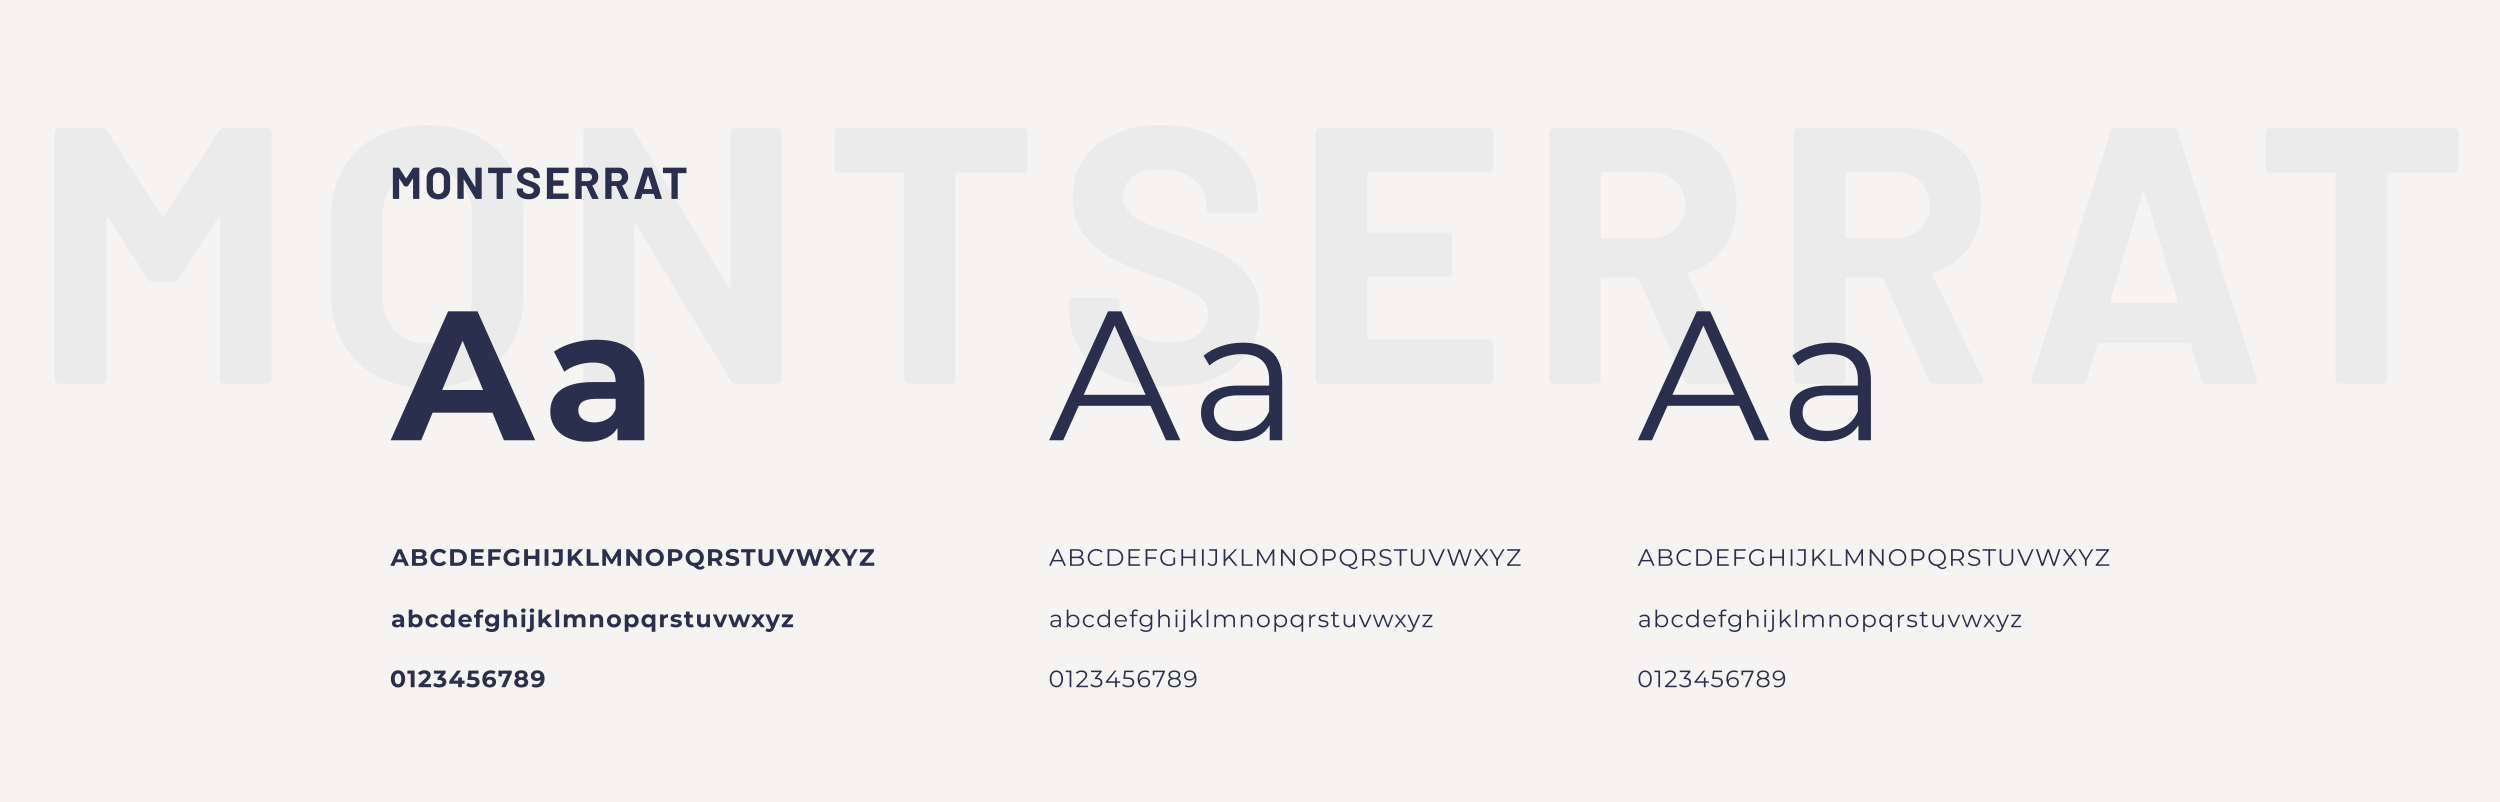 <svg id="font-qualisud" xmlns="http://www.w3.org/2000/svg" width="1792" height="575" viewBox="0 0 1792 575">
  <rect x="0" y="0" width="1792" height="575" fill="#808080" stroke="none"/>
  <rect id="Rectangle_10595" data-name="Rectangle 10595" width="575" height="1792" transform="translate(1792) rotate(90)" fill="#f5f4f2"/>
  <g id="Groupe_19138" data-name="Groupe 19138" transform="translate(228.232 12.093)">
    <path id="Tracé_34922" data-name="Tracé 34922" d="M-1612.872-181.3a4.106,4.106,0,0,1,3.668-2.1h30.654a3.032,3.032,0,0,1,2.227.917,3.032,3.032,0,0,1,.917,2.227V-3.144a3.032,3.032,0,0,1-.917,2.227A3.032,3.032,0,0,1-1578.55,0H-1609.2a3.032,3.032,0,0,1-2.227-.917,3.032,3.032,0,0,1-.917-2.227V-118.686q0-1.048-.524-1.048t-1.048.786l-27.772,43.492a4.106,4.106,0,0,1-3.668,2.1h-15.458a4.106,4.106,0,0,1-3.668-2.1l-27.772-43.492q-.524-.786-1.048-.655t-.524,1.179V-3.144a3.032,3.032,0,0,1-.917,2.227,3.032,3.032,0,0,1-2.227.917h-30.654a3.032,3.032,0,0,1-2.227-.917,3.032,3.032,0,0,1-.917-2.227V-180.256a3.032,3.032,0,0,1,.917-2.227,3.032,3.032,0,0,1,2.227-.917h30.654a4.105,4.105,0,0,1,3.668,2.1l39.3,61.046q.786,1.572,1.572,0ZM-1463.794,2.882q-20.436,0-36.025-8.384a60.251,60.251,0,0,1-24.235-23.449q-8.646-15.065-8.646-34.715v-56.068q0-19.388,8.646-34.322a59.628,59.628,0,0,1,24.235-23.187q15.589-8.253,36.025-8.253,20.7,0,36.287,8.253a59.629,59.629,0,0,1,24.235,23.187q8.646,14.934,8.646,34.322v56.068q0,19.65-8.646,34.846a59.143,59.143,0,0,1-24.235,23.449Q-1443.1,2.882-1463.794,2.882Zm0-31.7q14.41,0,23.318-9.17t8.908-24.366V-120q0-15.2-8.777-24.5t-23.449-9.3q-14.41,0-23.187,9.3t-8.777,24.5v57.64q0,15.2,8.777,24.366T-1463.794-28.82Zm217.2-151.436a3.032,3.032,0,0,1,.917-2.227,3.032,3.032,0,0,1,2.227-.917h30.654a3.032,3.032,0,0,1,2.227.917,3.032,3.032,0,0,1,.917,2.227V-3.144a3.032,3.032,0,0,1-.917,2.227A3.032,3.032,0,0,1-1212.8,0H-1242.4a3.753,3.753,0,0,1-3.668-2.1l-67.858-112.136q-.524-.786-1.048-.655t-.524,1.179l.524,110.564a3.032,3.032,0,0,1-.917,2.227,3.032,3.032,0,0,1-2.227.917h-30.654A3.032,3.032,0,0,1-1351-.917a3.032,3.032,0,0,1-.917-2.227V-180.256a3.032,3.032,0,0,1,.917-2.227,3.032,3.032,0,0,1,2.227-.917h29.606a3.753,3.753,0,0,1,3.668,2.1l67.6,111.612q.524.786,1.048.655t.524-1.179Zm209.862-3.144a3.032,3.032,0,0,1,2.227.917,3.032,3.032,0,0,1,.917,2.227v25.676a3.032,3.032,0,0,1-.917,2.227,3.032,3.032,0,0,1-2.227.917h-46.9a1.158,1.158,0,0,0-1.31,1.31V-3.144a3.032,3.032,0,0,1-.917,2.227,3.032,3.032,0,0,1-2.227.917h-30.654a3.032,3.032,0,0,1-2.227-.917,3.032,3.032,0,0,1-.917-2.227V-150.126a1.158,1.158,0,0,0-1.31-1.31h-45.588a3.032,3.032,0,0,1-2.227-.917,3.032,3.032,0,0,1-.917-2.227v-25.676a3.032,3.032,0,0,1,.917-2.227,3.032,3.032,0,0,1,2.227-.917ZM-934.292,2.1q-20.96,0-36.68-6.681t-24.235-19.126q-8.515-12.445-8.515-28.951v-5.764a3.032,3.032,0,0,1,.917-2.227,3.032,3.032,0,0,1,2.227-.917h29.868a3.032,3.032,0,0,1,2.227.917,3.032,3.032,0,0,1,.917,2.227v3.93q0,10.48,9.694,17.685t26.2,7.2q13.886,0,20.7-5.9a18.489,18.489,0,0,0,6.812-14.541,14.66,14.66,0,0,0-4.192-10.611,37.023,37.023,0,0,0-11.4-7.6q-7.205-3.275-22.925-9.039A224.5,224.5,0,0,1-972.413-89.6a59.721,59.721,0,0,1-20.436-17.161q-8.253-10.873-8.253-26.855,0-15.72,8.122-27.51a51.718,51.718,0,0,1,22.532-18.078q14.41-6.288,33.274-6.288,19.912,0,35.5,7.074t24.366,19.781q8.777,12.707,8.777,29.475v3.93a3.032,3.032,0,0,1-.917,2.227,3.032,3.032,0,0,1-2.227.917H-901.8a3.032,3.032,0,0,1-2.227-.917,3.032,3.032,0,0,1-.917-2.227v-2.1q0-11-9.039-18.733t-24.759-7.729q-12.314,0-19.257,5.24t-6.943,14.41a15.726,15.726,0,0,0,4.061,11q4.061,4.454,12.052,7.991t24.759,9.563a308.378,308.378,0,0,1,29.213,12.052,58.206,58.206,0,0,1,19.126,15.589Q-867.22-67.6-867.22-51.09q0,24.628-18.078,38.907T-934.292,2.1ZM-699.54-154.842a3.032,3.032,0,0,1-.917,2.227,3.032,3.032,0,0,1-2.227.917H-788.62a1.158,1.158,0,0,0-1.31,1.31v40.61a1.158,1.158,0,0,0,1.31,1.31h56.33a3.032,3.032,0,0,1,2.227.917,3.032,3.032,0,0,1,.917,2.227V-79.91a3.032,3.032,0,0,1-.917,2.227,3.032,3.032,0,0,1-2.227.917h-56.33a1.158,1.158,0,0,0-1.31,1.31v42.444a1.158,1.158,0,0,0,1.31,1.31h85.936a3.032,3.032,0,0,1,2.227.917,3.032,3.032,0,0,1,.917,2.227V-3.144a3.032,3.032,0,0,1-.917,2.227A3.032,3.032,0,0,1-702.684,0H-823.728a3.032,3.032,0,0,1-2.227-.917,3.032,3.032,0,0,1-.917-2.227V-180.256a3.032,3.032,0,0,1,.917-2.227,3.032,3.032,0,0,1,2.227-.917h121.044a3.032,3.032,0,0,1,2.227.917,3.032,3.032,0,0,1,.917,2.227ZM-558.846,0a3.709,3.709,0,0,1-3.668-2.358l-32.75-72.574a1.679,1.679,0,0,0-1.572-1.048H-621.2a1.158,1.158,0,0,0-1.31,1.31V-3.144a3.032,3.032,0,0,1-.917,2.227A3.032,3.032,0,0,1-625.656,0H-656.31a3.032,3.032,0,0,1-2.227-.917,3.032,3.032,0,0,1-.917-2.227V-180.256a3.032,3.032,0,0,1,.917-2.227,3.032,3.032,0,0,1,2.227-.917h74.932q16.768,0,29.475,6.812a47.761,47.761,0,0,1,19.65,19.388q6.943,12.576,6.943,29.082,0,17.816-8.908,30.523t-24.89,17.947a1.247,1.247,0,0,0-.786,1.834l35.632,74.146a4.022,4.022,0,0,1,.524,1.572q0,2.1-2.882,2.1ZM-621.2-151.7a1.158,1.158,0,0,0-1.31,1.31v44.8a1.158,1.158,0,0,0,1.31,1.31h34.322q11,0,17.947-6.55t6.943-17.03q0-10.48-6.943-17.161T-586.88-151.7ZM-383.568,0a3.709,3.709,0,0,1-3.668-2.358l-32.75-72.574a1.679,1.679,0,0,0-1.572-1.048h-24.366a1.158,1.158,0,0,0-1.31,1.31V-3.144a3.032,3.032,0,0,1-.917,2.227A3.032,3.032,0,0,1-450.378,0h-30.654a3.032,3.032,0,0,1-2.227-.917,3.032,3.032,0,0,1-.917-2.227V-180.256a3.032,3.032,0,0,1,.917-2.227,3.032,3.032,0,0,1,2.227-.917H-406.1q16.768,0,29.475,6.812a47.761,47.761,0,0,1,19.65,19.388q6.943,12.576,6.943,29.082,0,17.816-8.908,30.523t-24.89,17.947a1.247,1.247,0,0,0-.786,1.834l35.632,74.146A4.022,4.022,0,0,1-348.46-2.1q0,2.1-2.882,2.1Zm-62.356-151.7a1.158,1.158,0,0,0-1.31,1.31v44.8a1.158,1.158,0,0,0,1.31,1.31H-411.6q11,0,17.947-6.55t6.943-17.03q0-10.48-6.943-17.161T-411.6-151.7ZM-188.378,0a3.289,3.289,0,0,1-3.406-2.62l-7.86-25.676q-.524-1.048-1.31-1.048h-64.452q-.786,0-1.31,1.048l-7.6,25.676A3.289,3.289,0,0,1-277.72,0h-33.274a2.935,2.935,0,0,1-2.358-.917,2.87,2.87,0,0,1-.262-2.751l56.592-177.112a3.289,3.289,0,0,1,3.406-2.62h41.134a3.289,3.289,0,0,1,3.406,2.62L-152.484-3.668a2.916,2.916,0,0,1,.262,1.31Q-152.222,0-155.1,0Zm-68.906-59.474q-.262,1.572,1.048,1.572h46.112q1.572,0,1.048-1.572l-23.58-77.814q-.262-1.048-.786-.917t-.786.917ZM-10.742-183.4a3.032,3.032,0,0,1,2.227.917,3.032,3.032,0,0,1,.917,2.227v25.676a3.032,3.032,0,0,1-.917,2.227,3.032,3.032,0,0,1-2.227.917h-46.9a1.158,1.158,0,0,0-1.31,1.31V-3.144a3.032,3.032,0,0,1-.917,2.227A3.032,3.032,0,0,1-62.094,0H-92.748a3.032,3.032,0,0,1-2.227-.917,3.032,3.032,0,0,1-.917-2.227V-150.126a1.158,1.158,0,0,0-1.31-1.31H-142.79a3.032,3.032,0,0,1-2.227-.917,3.032,3.032,0,0,1-.917-2.227v-25.676a3.032,3.032,0,0,1,.917-2.227,3.032,3.032,0,0,1,2.227-.917Z" transform="translate(1541.768 262.986)" fill="#292f4c" opacity="0.04"/>
    <path id="Tracé_34923" data-name="Tracé 34923" d="M-196.992-22.144a.5.5,0,0,1,.448-.256h3.744a.37.37,0,0,1,.272.112.37.37,0,0,1,.112.272V-.384a.37.37,0,0,1-.112.272A.37.37,0,0,1-192.8,0h-3.744a.37.37,0,0,1-.272-.112.37.37,0,0,1-.112-.272V-14.5q0-.128-.064-.128t-.128.1l-3.392,5.312a.5.5,0,0,1-.448.256h-1.888a.5.5,0,0,1-.448-.256l-3.392-5.312q-.064-.1-.128-.08t-.064.144V-.384a.37.37,0,0,1-.112.272.37.37,0,0,1-.272.112h-3.744a.37.37,0,0,1-.272-.112.37.37,0,0,1-.112-.272V-22.016a.37.37,0,0,1,.112-.272.37.37,0,0,1,.272-.112h3.744a.5.5,0,0,1,.448.256l4.8,7.456q.1.192.192,0Zm18.208,22.5a9.147,9.147,0,0,1-4.4-1.024,7.359,7.359,0,0,1-2.96-2.864,8.366,8.366,0,0,1-1.056-4.24v-6.848a8.214,8.214,0,0,1,1.056-4.192,7.283,7.283,0,0,1,2.96-2.832,9.265,9.265,0,0,1,4.4-1.008,9.336,9.336,0,0,1,4.432,1.008,7.283,7.283,0,0,1,2.96,2.832,8.214,8.214,0,0,1,1.056,4.192v6.848a8.454,8.454,0,0,1-1.056,4.256,7.224,7.224,0,0,1-2.96,2.864A9.336,9.336,0,0,1-178.784.352Zm0-3.872a3.792,3.792,0,0,0,2.848-1.12,4.089,4.089,0,0,0,1.088-2.976v-7.04a4.181,4.181,0,0,0-1.072-2.992,3.752,3.752,0,0,0-2.864-1.136,3.712,3.712,0,0,0-2.832,1.136,4.181,4.181,0,0,0-1.072,2.992v7.04a4.124,4.124,0,0,0,1.072,2.976A3.739,3.739,0,0,0-178.784-3.52Zm26.528-18.5a.37.37,0,0,1,.112-.272.37.37,0,0,1,.272-.112h3.744a.37.37,0,0,1,.272.112.37.37,0,0,1,.112.272V-.384a.37.37,0,0,1-.112.272.37.37,0,0,1-.272.112h-3.616a.458.458,0,0,1-.448-.256l-8.288-13.7q-.064-.1-.128-.08t-.064.144l.064,13.5a.37.37,0,0,1-.112.272.37.37,0,0,1-.272.112h-3.744a.37.37,0,0,1-.272-.112.37.37,0,0,1-.112-.272V-22.016a.37.37,0,0,1,.112-.272.37.37,0,0,1,.272-.112h3.616a.458.458,0,0,1,.448.256l8.256,13.632q.064.1.128.08t.064-.144Zm25.632-.384a.37.37,0,0,1,.272.112.37.37,0,0,1,.112.272v3.136a.37.37,0,0,1-.112.272.37.37,0,0,1-.272.112h-5.728a.141.141,0,0,0-.16.16V-.384a.37.37,0,0,1-.112.272A.37.37,0,0,1-132.9,0h-3.744a.37.37,0,0,1-.272-.112.37.37,0,0,1-.112-.272V-18.336a.141.141,0,0,0-.16-.16h-5.568a.37.37,0,0,1-.272-.112.37.37,0,0,1-.112-.272v-3.136a.37.37,0,0,1,.112-.272.37.37,0,0,1,.272-.112ZM-114.112.256a11.384,11.384,0,0,1-4.48-.816,6.606,6.606,0,0,1-2.96-2.336,6.109,6.109,0,0,1-1.04-3.536v-.7a.37.37,0,0,1,.112-.272.37.37,0,0,1,.272-.112h3.648a.37.37,0,0,1,.272.112.37.37,0,0,1,.112.272v.48a2.615,2.615,0,0,0,1.184,2.16,5.249,5.249,0,0,0,3.2.88,3.784,3.784,0,0,0,2.528-.72,2.258,2.258,0,0,0,.832-1.776,1.791,1.791,0,0,0-.512-1.3,4.522,4.522,0,0,0-1.392-.928q-.88-.4-2.8-1.1a27.42,27.42,0,0,1-3.632-1.5,7.294,7.294,0,0,1-2.5-2.1,5.268,5.268,0,0,1-1.008-3.28,5.776,5.776,0,0,1,.992-3.36,6.317,6.317,0,0,1,2.752-2.208,10.081,10.081,0,0,1,4.064-.768,10.386,10.386,0,0,1,4.336.864,7.068,7.068,0,0,1,2.976,2.416,6.178,6.178,0,0,1,1.072,3.6v.48a.37.37,0,0,1-.112.272.37.37,0,0,1-.272.112h-3.68a.37.37,0,0,1-.272-.112.37.37,0,0,1-.112-.272v-.256a2.907,2.907,0,0,0-1.1-2.288,4.5,4.5,0,0,0-3.024-.944,3.828,3.828,0,0,0-2.352.64,2.084,2.084,0,0,0-.848,1.76,1.921,1.921,0,0,0,.5,1.344,4.355,4.355,0,0,0,1.472.976q.976.432,3.024,1.168a37.664,37.664,0,0,1,3.568,1.472,7.109,7.109,0,0,1,2.336,1.9,5,5,0,0,1,1.04,3.28,5.73,5.73,0,0,1-2.208,4.752A9.4,9.4,0,0,1-114.112.256ZM-85.44-18.912a.37.37,0,0,1-.112.272.37.37,0,0,1-.272.112h-10.5a.141.141,0,0,0-.16.16v4.96a.141.141,0,0,0,.16.16h6.88a.37.37,0,0,1,.272.112.37.37,0,0,1,.112.272v3.1a.37.37,0,0,1-.112.272.37.37,0,0,1-.272.112h-6.88a.141.141,0,0,0-.16.16v5.184a.141.141,0,0,0,.16.16h10.5a.37.37,0,0,1,.272.112.37.37,0,0,1,.112.272v3.1a.37.37,0,0,1-.112.272A.37.37,0,0,1-85.824,0h-14.784a.37.37,0,0,1-.272-.112.37.37,0,0,1-.112-.272V-22.016a.37.37,0,0,1,.112-.272.37.37,0,0,1,.272-.112h14.784a.37.37,0,0,1,.272.112.37.37,0,0,1,.112.272ZM-68.256,0A.453.453,0,0,1-68.7-.288l-4-8.864A.205.205,0,0,0-72.9-9.28h-2.976a.141.141,0,0,0-.16.16V-.384a.37.37,0,0,1-.112.272A.37.37,0,0,1-76.416,0H-80.16a.37.37,0,0,1-.272-.112.37.37,0,0,1-.112-.272V-22.016a.37.37,0,0,1,.112-.272.37.37,0,0,1,.272-.112h9.152a7.5,7.5,0,0,1,3.6.832,5.833,5.833,0,0,1,2.4,2.368,7.229,7.229,0,0,1,.848,3.552,6.329,6.329,0,0,1-1.088,3.728,5.794,5.794,0,0,1-3.04,2.192.152.152,0,0,0-.1.224l4.352,9.056a.491.491,0,0,1,.064.192q0,.256-.352.256Zm-7.616-18.528a.141.141,0,0,0-.16.16V-12.9a.141.141,0,0,0,.16.16h4.192a3.065,3.065,0,0,0,2.192-.8,2.729,2.729,0,0,0,.848-2.08,2.781,2.781,0,0,0-.848-2.1,3.03,3.03,0,0,0-2.192-.816ZM-46.848,0A.453.453,0,0,1-47.3-.288l-4-8.864a.205.205,0,0,0-.192-.128h-2.976a.141.141,0,0,0-.16.16V-.384a.37.37,0,0,1-.112.272A.37.37,0,0,1-55.008,0h-3.744a.37.37,0,0,1-.272-.112.37.37,0,0,1-.112-.272V-22.016a.37.37,0,0,1,.112-.272.37.37,0,0,1,.272-.112H-49.6a7.5,7.5,0,0,1,3.6.832A5.833,5.833,0,0,1-43.6-19.2a7.229,7.229,0,0,1,.848,3.552A6.329,6.329,0,0,1-43.84-11.92a5.794,5.794,0,0,1-3.04,2.192.152.152,0,0,0-.1.224l4.352,9.056a.491.491,0,0,1,.064.192q0,.256-.352.256Zm-7.616-18.528a.141.141,0,0,0-.16.16V-12.9a.141.141,0,0,0,.16.16h4.192a3.065,3.065,0,0,0,2.192-.8,2.729,2.729,0,0,0,.848-2.08,2.781,2.781,0,0,0-.848-2.1,3.03,3.03,0,0,0-2.192-.816ZM-23.008,0a.4.4,0,0,1-.416-.32l-.96-3.136q-.064-.128-.16-.128h-7.872q-.1,0-.16.128L-33.5-.32A.4.4,0,0,1-33.92,0h-4.064a.358.358,0,0,1-.288-.112A.35.35,0,0,1-38.3-.448l6.912-21.632a.4.4,0,0,1,.416-.32h5.024a.4.4,0,0,1,.416.32L-18.624-.448a.356.356,0,0,1,.032.16q0,.288-.352.288Zm-8.416-7.264q-.032.192.128.192h5.632q.192,0,.128-.192l-2.88-9.5q-.032-.128-.1-.112t-.1.112ZM-1.312-22.4a.37.37,0,0,1,.272.112.37.37,0,0,1,.112.272v3.136a.37.37,0,0,1-.112.272.37.37,0,0,1-.272.112H-7.04a.141.141,0,0,0-.16.16V-.384a.37.37,0,0,1-.112.272A.37.37,0,0,1-7.584,0h-3.744A.37.37,0,0,1-11.6-.112a.37.37,0,0,1-.112-.272V-18.336a.141.141,0,0,0-.16-.16H-17.44a.37.37,0,0,1-.272-.112.37.37,0,0,1-.112-.272v-3.136a.37.37,0,0,1,.112-.272.37.37,0,0,1,.272-.112Z" transform="translate(264.768 130.486)" fill="#292f4c"/>
    <g id="Groupe_20484" data-name="Groupe 20484" transform="translate(-68)">
      <path id="Tracé_34913" data-name="Tracé 34913" d="M-109.824,0h22.44L-128.7-92.4h-21.12L-191,0h21.912l8.184-19.8h42.9Zm-44.22-36.036,14.652-35.376,14.652,35.376ZM-43.3-72.072c-11.352,0-22.836,3.036-30.624,8.58L-66.528-49.1c5.148-4.092,12.936-6.6,20.46-6.6C-34.98-55.7-29.7-50.556-29.7-41.712H-46.068C-67.716-41.712-76.56-33-76.56-20.46c0,12.276,9.9,21.516,26.532,21.516,10.428,0,17.82-3.432,21.648-9.9V0H-9.108V-40.524C-9.108-62.04-21.648-72.072-43.3-72.072ZM-44.88-12.8c-7.26,0-11.616-3.432-11.616-8.58,0-4.752,3.036-8.316,12.672-8.316H-29.7v7.26C-32.076-15.972-38.016-12.8-44.88-12.8Z" transform="translate(310.768 303.486)" fill="#292f4c"/>
      <path id="Tracé_34912" data-name="Tracé 34912" d="M-336.736,0h2.89l-5.321-11.9h-2.72l-5.3,11.9h2.822l1.054-2.55h5.525Zm-5.7-4.641,1.887-4.556,1.887,4.556Zm19.5-1.547a2.861,2.861,0,0,0,1.581-2.618c0-1.853-1.53-3.094-4.505-3.094h-5.814V0h6.154c3.128,0,4.76-1.19,4.76-3.247A2.939,2.939,0,0,0-322.932-6.188ZM-326.2-9.826c1.343,0,2.074.459,2.074,1.394s-.731,1.411-2.074,1.411h-2.737V-9.826Zm.476,7.752h-3.213V-5.015h3.213c1.428,0,2.193.476,2.193,1.479C-323.527-2.516-324.292-2.074-325.72-2.074ZM-312.035.2a6.114,6.114,0,0,0,4.913-2.125l-1.768-1.632a3.792,3.792,0,0,1-2.992,1.411A3.651,3.651,0,0,1-315.69-5.95a3.651,3.651,0,0,1,3.808-3.808,3.829,3.829,0,0,1,2.992,1.394L-307.122-10a6.143,6.143,0,0,0-4.9-2.108,6.114,6.114,0,0,0-6.46,6.154A6.109,6.109,0,0,0-312.035.2Zm7.7-.2h5.406c3.893,0,6.562-2.346,6.562-5.95s-2.669-5.95-6.562-5.95h-5.406Zm2.754-2.261V-9.639h2.516c2.363,0,3.91,1.411,3.91,3.689s-1.547,3.689-3.91,3.689Zm14.96.051V-4.964h5.525V-7.106h-5.525V-9.69h6.256V-11.9h-8.993V0h9.214V-2.21Zm18.6-7.48V-11.9h-8.993V0h2.754V-4.335h5.508v-2.21h-5.508V-9.69ZM-257.3-2.652a4.372,4.372,0,0,1-2.142.51A3.673,3.673,0,0,1-263.3-5.95,3.664,3.664,0,0,1-259.4-9.758a4.027,4.027,0,0,1,3.077,1.343l1.768-1.632a6.344,6.344,0,0,0-4.981-2.057c-3.791,0-6.545,2.567-6.545,6.154S-263.33.2-259.59.2a8.212,8.212,0,0,0,4.811-1.513V-6.137H-257.3Zm14.161-9.248v4.692h-5.406V-11.9h-2.754V0h2.754V-4.879h5.406V0h2.754V-11.9ZM-236.623,0h2.754V-11.9h-2.754Zm8.7.2c2.8,0,4.284-1.445,4.284-4.386V-11.9h-6.919v2.21h4.182v5.661c0,1.309-.578,1.972-1.683,1.972a2.733,2.733,0,0,1-2.21-1.309L-231.8-1.53A4.786,4.786,0,0,0-227.919.2Zm16.082-.2h3.213l-5.219-6.6,4.93-5.3h-3.06l-5.27,5.559V-11.9h-2.737V0h2.737V-3.009l1.6-1.666Zm5.372,0h8.721V-2.244h-5.967V-11.9h-2.754Zm24.616,0-.034-11.9h-2.261L-188.53-4.5l-4.454-7.395h-2.278V0h2.584V-6.987l3.485,5.729h1.241l3.5-5.882.017,7.14ZM-169.9-11.9v7.225l-5.916-7.225h-2.278V0h2.72V-7.225L-169.439,0h2.261V-11.9ZM-157.658.2a6.158,6.158,0,0,0,6.511-6.154,6.158,6.158,0,0,0-6.511-6.154,6.158,6.158,0,0,0-6.511,6.154A6.158,6.158,0,0,0-157.658.2Zm0-2.346a3.63,3.63,0,0,1-3.723-3.808,3.63,3.63,0,0,1,3.723-3.808,3.63,3.63,0,0,1,3.723,3.808A3.63,3.63,0,0,1-157.658-2.142Zm14.671-9.758h-5.151V0h2.754V-3.281h2.4c3.179,0,5.168-1.649,5.168-4.3C-137.819-10.251-139.808-11.9-142.987-11.9Zm-.153,6.375h-2.244V-9.656h2.244c1.683,0,2.533.765,2.533,2.074C-140.607-6.29-141.457-5.525-143.14-5.525Zm20.026,5.338A2.584,2.584,0,0,1-125.052.7a2.2,2.2,0,0,1-1.683-.833,5.989,5.989,0,0,0,4.25-5.814A6.158,6.158,0,0,0-129-12.1a6.158,6.158,0,0,0-6.511,6.154,6.075,6.075,0,0,0,5.559,6.1c1.836,1.938,3.077,2.584,4.845,2.584a4.031,4.031,0,0,0,3.213-1.462Zm-9.6-5.763A3.63,3.63,0,0,1-129-9.758a3.63,3.63,0,0,1,3.723,3.808A3.63,3.63,0,0,1-129-2.142,3.63,3.63,0,0,1-132.719-5.95ZM-108.936,0l-2.669-3.825a3.869,3.869,0,0,0,2.448-3.757c0-2.669-1.989-4.318-5.168-4.318h-5.151V0h2.754V-3.315h2.533L-111.894,0Zm-3.009-7.582c0,1.292-.85,2.074-2.533,2.074h-2.244V-9.656h2.244C-112.8-9.656-111.945-8.891-111.945-7.582ZM-102.136.2c3.4,0,5.049-1.7,5.049-3.689,0-4.369-6.919-2.856-6.919-5.049,0-.748.629-1.36,2.261-1.36a6.721,6.721,0,0,1,3.3.935l.85-2.091a7.983,7.983,0,0,0-4.131-1.054c-3.383,0-5.015,1.683-5.015,3.706,0,4.42,6.919,2.89,6.919,5.117,0,.731-.663,1.275-2.3,1.275a7,7,0,0,1-3.927-1.241l-.935,2.074A8.482,8.482,0,0,0-102.136.2ZM-91.97,0h2.754V-9.656h3.808V-11.9h-10.37v2.244h3.808Zm14.059.2c3.383,0,5.389-1.938,5.389-5.44V-11.9h-2.72v6.562c0,2.261-.969,3.2-2.652,3.2-1.666,0-2.652-.935-2.652-3.2V-11.9H-83.3v6.664C-83.3-1.734-81.294.2-77.911.2Zm17.748-12.1-3.672,8.5-3.621-8.5h-2.975L-65.3,0h2.72l5.151-11.9Zm20.264,0L-42.67-3.468-45.39-11.9h-2.55l-2.805,8.364L-53.431-11.9h-2.856L-52.377,0h2.941l2.7-8.058L-44.115,0h2.958l3.893-11.9ZM-24.31,0l-4.437-6.154L-24.6-11.9h-2.975L-30.26-8.041-33-11.9h-3.128l4.182,5.848L-36.346,0h3.162l2.822-4.131L-27.489,0Zm12.223-11.9h-2.7l-3.179,5.287L-21.148-11.9h-2.924l4.607,7.65V0h2.754V-4.216Zm4.964,9.656,6.511-7.871V-11.9H-10.625v2.244h6.392l-6.528,7.871V0h10.4V-2.244Z" transform="translate(466.768 393.486)" fill="#292f4c"/>
      <path id="Tracé_34911" data-name="Tracé 34911" d="M-283.747-9.282a7.031,7.031,0,0,0-3.944,1.1l.952,1.853a4.4,4.4,0,0,1,2.635-.85c1.428,0,2.108.663,2.108,1.8H-284.1c-2.788,0-3.927,1.122-3.927,2.737,0,1.581,1.275,2.771,3.417,2.771a3,3,0,0,0,2.788-1.275V0h2.482V-5.219C-279.344-7.99-280.959-9.282-283.747-9.282Zm-.2,7.633c-.935,0-1.5-.442-1.5-1.1,0-.612.391-1.071,1.632-1.071H-282v.935A1.954,1.954,0,0,1-283.951-1.649Zm13.345-7.633a3.551,3.551,0,0,0-2.754,1.1v-4.437h-2.652V0h2.533V-1.054a3.554,3.554,0,0,0,2.873,1.19,4.442,4.442,0,0,0,4.556-4.709A4.442,4.442,0,0,0-270.606-9.282Zm-.459,7.242a2.308,2.308,0,0,1-2.329-2.533,2.308,2.308,0,0,1,2.329-2.533,2.308,2.308,0,0,1,2.329,2.533A2.308,2.308,0,0,1-271.065-2.04ZM-258.927.136a4.243,4.243,0,0,0,4.1-2.312L-256.887-3.3a2.25,2.25,0,0,1-2.057,1.258,2.34,2.34,0,0,1-2.4-2.533,2.34,2.34,0,0,1,2.4-2.533,2.281,2.281,0,0,1,2.057,1.258l2.057-1.105a4.2,4.2,0,0,0-4.1-2.329c-2.975,0-5.1,1.955-5.1,4.709S-261.9.136-258.927.136Zm13.107-12.75v4.437a3.514,3.514,0,0,0-2.737-1.1,4.446,4.446,0,0,0-4.573,4.709A4.446,4.446,0,0,0-248.557.136a3.518,3.518,0,0,0,2.856-1.19V0h2.533V-12.614ZM-248.1-2.04a2.321,2.321,0,0,1-2.346-2.533A2.321,2.321,0,0,1-248.1-7.106a2.317,2.317,0,0,1,2.329,2.533A2.317,2.317,0,0,1-248.1-2.04Zm17.272-2.5a4.528,4.528,0,0,0-4.76-4.743,4.656,4.656,0,0,0-4.879,4.709c0,2.72,2.057,4.709,5.219,4.709a4.79,4.79,0,0,0,3.774-1.479l-1.411-1.53a3.1,3.1,0,0,1-2.3.884A2.439,2.439,0,0,1-237.8-3.825h6.919C-230.86-4.046-230.826-4.335-230.826-4.539Zm-4.743-2.737a2.173,2.173,0,0,1,2.244,1.9h-4.505A2.165,2.165,0,0,1-235.569-7.276Zm10.353-2.057c0-.9.425-1.326,1.207-1.326a1.857,1.857,0,0,1,1.071.323l.7-1.921a3.759,3.759,0,0,0-2.023-.493,3.192,3.192,0,0,0-3.536,3.4v.408h-1.411V-6.9h1.411V0h2.652V-6.9h2.278v-2.04h-2.346Zm11.407.187v1.173a3.671,3.671,0,0,0-3.026-1.309,4.354,4.354,0,0,0-4.573,4.42,4.354,4.354,0,0,0,4.573,4.42,3.765,3.765,0,0,0,2.89-1.139v.391c0,1.649-.816,2.5-2.686,2.5a5.466,5.466,0,0,1-3.23-1.037l-1.054,1.9a7.534,7.534,0,0,0,4.488,1.258c3.3,0,5.134-1.564,5.134-4.964V-9.146Zm-2.5,6.528a2.235,2.235,0,0,1-2.414-2.244,2.235,2.235,0,0,1,2.414-2.244,2.221,2.221,0,0,1,2.4,2.244A2.221,2.221,0,0,1-216.308-2.618Zm13.974-6.664a4.02,4.02,0,0,0-2.907,1.088v-4.42h-2.652V0h2.652V-4.522c0-1.683.918-2.465,2.193-2.465,1.173,0,1.853.68,1.853,2.159V0h2.652V-5.236C-198.543-8.024-200.175-9.282-202.334-9.282Zm8.449-1.139a1.525,1.525,0,0,0,1.649-1.53,1.489,1.489,0,0,0-1.649-1.428,1.516,1.516,0,0,0-1.649,1.479A1.516,1.516,0,0,0-193.885-10.421ZM-195.211,0h2.652V-9.146h-2.652Zm7.5-10.421a1.525,1.525,0,0,0,1.649-1.53,1.489,1.489,0,0,0-1.649-1.428,1.516,1.516,0,0,0-1.649,1.479A1.516,1.516,0,0,0-187.714-10.421Zm-2.125,13.855a3.173,3.173,0,0,0,3.451-3.451V-9.146h-2.652V0c0,.9-.425,1.326-1.088,1.326A1.945,1.945,0,0,1-191.25,1l-.714,1.921A3.862,3.862,0,0,0-189.839,3.434ZM-176.188,0h3.213l-4.148-5.27,3.808-3.876h-3.162l-3.876,3.672v-7.14H-183V0h2.652V-2.329l1.275-1.258Zm5.338,0h2.652V-12.614h-2.652Zm17.765-9.282a4.112,4.112,0,0,0-3.3,1.5,3.414,3.414,0,0,0-3.009-1.5,3.7,3.7,0,0,0-2.873,1.19V-9.146H-164.8V0h2.652V-4.59c0-1.632.833-2.4,2.006-2.4,1.1,0,1.734.68,1.734,2.159V0h2.652V-4.59c0-1.632.833-2.4,2.023-2.4,1.071,0,1.734.68,1.734,2.159V0h2.652V-5.236C-149.345-8.024-150.909-9.282-153.085-9.282Zm12.614,0A4,4,0,0,0-143.5-8.075V-9.146h-2.533V0h2.652V-4.522c0-1.683.918-2.465,2.193-2.465,1.173,0,1.853.68,1.853,2.159V0h2.652V-5.236C-136.68-8.024-138.312-9.282-140.471-9.282ZM-128.894.136a4.694,4.694,0,0,0,5.015-4.709,4.694,4.694,0,0,0-5.015-4.709,4.708,4.708,0,0,0-5.032,4.709A4.708,4.708,0,0,0-128.894.136Zm0-2.176a2.321,2.321,0,0,1-2.346-2.533,2.321,2.321,0,0,1,2.346-2.533,2.308,2.308,0,0,1,2.329,2.533A2.308,2.308,0,0,1-128.894-2.04Zm13.124-7.242a3.554,3.554,0,0,0-2.873,1.19V-9.146h-2.533V3.3h2.652V-.969a3.551,3.551,0,0,0,2.754,1.1,4.442,4.442,0,0,0,4.556-4.709A4.442,4.442,0,0,0-115.77-9.282Zm-.459,7.242a2.308,2.308,0,0,1-2.329-2.533,2.308,2.308,0,0,1,2.329-2.533A2.308,2.308,0,0,1-113.9-4.573,2.308,2.308,0,0,1-116.229-2.04Zm14.467-7.106v1.054a3.518,3.518,0,0,0-2.856-1.19,4.446,4.446,0,0,0-4.573,4.709A4.446,4.446,0,0,0-104.618.136a3.514,3.514,0,0,0,2.737-1.1V3.3h2.652V-9.146Zm-2.4,7.106A2.321,2.321,0,0,1-106.5-4.573a2.321,2.321,0,0,1,2.346-2.533,2.317,2.317,0,0,1,2.329,2.533A2.317,2.317,0,0,1-104.159-2.04Zm10.846-5.9V-9.146h-2.533V0h2.652V-4.318a2.247,2.247,0,0,1,2.431-2.55c.2,0,.374.017.6.034V-9.282A3.691,3.691,0,0,0-93.313-7.939ZM-84.541.136c2.737,0,4.318-1.207,4.318-2.907,0-3.6-5.525-2.091-5.525-3.655,0-.476.51-.85,1.7-.85a5.252,5.252,0,0,1,2.635.68l.884-1.887a7.521,7.521,0,0,0-3.519-.8c-2.669,0-4.233,1.224-4.233,2.958,0,3.655,5.525,2.125,5.525,3.621,0,.51-.459.833-1.683.833a6.257,6.257,0,0,1-3.179-.884L-88.5-.85A7.852,7.852,0,0,0-84.541.136Zm12.07-2.448a1.787,1.787,0,0,1-1.071.34,1.067,1.067,0,0,1-1.139-1.207V-6.9H-72.4v-2.04h-2.278v-2.227h-2.652v2.227h-1.411V-6.9h1.411v3.757c0,2.176,1.258,3.281,3.417,3.281a3.79,3.79,0,0,0,2.159-.578Zm9.707-6.834v4.522c0,1.683-.884,2.465-2.108,2.465-1.173,0-1.853-.68-1.853-2.21V-9.146h-2.652v5.168c0,2.822,1.615,4.114,3.91,4.114a3.7,3.7,0,0,0,2.839-1.224V0h2.516V-9.146Zm12.58,0L-52.8-2.924l-2.533-6.222h-2.737L-54.23,0h2.737l3.859-9.146Zm16.694,0-2.227,6.188-2.176-6.188h-2.244l-2.244,6.188L-44.54-9.146h-2.5L-43.741,0h2.55l2.125-5.678L-37.009,0h2.55l3.315-9.146ZM-20.655,0l-3.536-4.675,3.4-4.471h-2.822L-25.6-6.477-27.54-9.146h-2.975l3.4,4.539L-30.634,0h2.89l2.074-2.805L-23.664,0Zm8.245-9.146-2.584,6.2-2.567-6.2H-20.3L-16.337.068l-.034.085c-.357.816-.765,1.139-1.5,1.139a2.351,2.351,0,0,1-1.5-.578L-20.332,2.6a4.061,4.061,0,0,0,2.55.833c1.649,0,2.907-.663,3.791-2.873L-9.86-9.146ZM-5.287-2.04-.629-7.548v-1.6H-8.517v2.04h4.539L-8.636-1.6V0h8.16V-2.04Z" transform="translate(408.768 437.486)" fill="#292f4c"/>
      <path id="Tracé_34910" data-name="Tracé 34910" d="M-105.706.2c2.941,0,5.1-2.227,5.1-6.154s-2.159-6.154-5.1-6.154c-2.924,0-5.1,2.227-5.1,6.154S-108.63.2-105.706.2Zm0-2.329c-1.36,0-2.312-1.122-2.312-3.825s.952-3.825,2.312-3.825c1.377,0,2.329,1.122,2.329,3.825S-104.329-2.125-105.706-2.125Zm6.732-9.775v2.21h2.38V0h2.754V-11.9Zm11.917,9.656,2.737-2.584c1.666-1.547,1.989-2.6,1.989-3.757,0-2.159-1.768-3.519-4.42-3.519a5.527,5.527,0,0,0-4.726,2.21L-89.471-8.6a2.91,2.91,0,0,1,2.465-1.19c1.258,0,1.9.544,1.9,1.479,0,.578-.187,1.19-1.241,2.193l-4.59,4.335V0h8.993V-2.244Zm12.75-4.811,2.686-3.06V-11.9h-8.33v2.21h5.066l-2.448,2.771V-5.1h1.258c1.564,0,2.227.561,2.227,1.462,0,.969-.85,1.53-2.227,1.53a5.779,5.779,0,0,1-3.4-1.071l-1.071,2.108A8.182,8.182,0,0,0-76.007.2c3.383,0,4.93-1.836,4.93-3.842C-71.077-5.389-72.165-6.715-74.307-7.055ZM-57.97-4.743h-1.938V-6.97h-2.6v2.227h-3.2l5.2-7.157h-2.89L-69-4.352V-2.5h6.409V0h2.686V-2.5h1.938Zm5.8-2.686h-.969l.187-2.261h4.964V-11.9H-55.25l-.612,6.7h3.043c2.159,0,2.771.612,2.771,1.547,0,.969-.85,1.547-2.227,1.547a5.727,5.727,0,0,1-3.383-1.071l-1.088,2.108A8.223,8.223,0,0,0-52.207.2c3.4,0,4.947-1.836,4.947-3.944S-48.654-7.429-52.173-7.429Zm12.7-.034a4.016,4.016,0,0,0-2.941,1.054c.085-2.278,1.36-3.451,3.349-3.451a3.919,3.919,0,0,1,2.227.595l1.02-2.023a6.425,6.425,0,0,0-3.315-.816c-3.587,0-6.069,2.3-6.069,6.409,0,3.842,2.04,5.9,5.321,5.9,2.516,0,4.5-1.53,4.5-3.961C-35.377-6-37.179-7.463-39.474-7.463Zm-.561,5.61c-1.326,0-2.091-.748-2.091-1.768a1.861,1.861,0,0,1,2.057-1.785,1.794,1.794,0,0,1,2.023,1.785A1.779,1.779,0,0,1-40.035-1.853ZM-33.728-11.9v4.182h2.448V-9.656h3.944L-31.6,0h2.992l4.42-10.115V-11.9Zm19.55,5.644A2.764,2.764,0,0,0-12.784-8.7c0-2.091-1.87-3.4-4.607-3.4-2.7,0-4.573,1.309-4.573,3.4a2.749,2.749,0,0,0,1.377,2.448,3.026,3.026,0,0,0-1.8,2.805c0,2.244,1.989,3.655,5,3.655,3.026,0,5.032-1.411,5.032-3.655A3.014,3.014,0,0,0-14.178-6.256Zm-3.213-3.825c1.122,0,1.87.561,1.87,1.5,0,.9-.731,1.462-1.87,1.462-1.122,0-1.836-.561-1.836-1.462C-19.227-9.52-18.5-10.081-17.391-10.081Zm0,8.262c-1.36,0-2.21-.663-2.21-1.717s.85-1.7,2.21-1.7c1.377,0,2.244.646,2.244,1.7S-16.014-1.819-17.391-1.819ZM-5.984-12.1c-2.516,0-4.5,1.53-4.5,3.961,0,2.244,1.8,3.706,4.1,3.706A4.067,4.067,0,0,0-3.434-5.508c-.085,2.3-1.377,3.468-3.349,3.468a3.849,3.849,0,0,1-2.227-.6L-10.03-.612A6.361,6.361,0,0,0-6.732.2c3.6,0,6.069-2.3,6.069-6.409C-.663-10.047-2.686-12.1-5.984-12.1Zm.2,5.61A1.794,1.794,0,0,1-7.8-8.279a1.779,1.779,0,0,1,1.989-1.768c1.309,0,2.074.748,2.074,1.768A1.846,1.846,0,0,1-5.78-6.494Z" transform="translate(230.768 480.486)" fill="#292f4c"/>
    </g>
    <g id="Groupe_20483" data-name="Groupe 20483" transform="translate(-47.5)">
      <path id="Tracé_34917" data-name="Tracé 34917" d="M-95.7,0h10.3l-42.24-92.4h-9.636L-179.52,0h10.164l11.088-24.684h51.48Zm-59-32.6,22.176-49.632L-110.352-32.6ZM-40.524-69.96c-10.956,0-21.252,3.432-28.248,9.372l4.224,7c5.676-5.016,14.124-8.184,23.1-8.184,12.936,0,19.668,6.468,19.668,18.348V-39.2H-43.824c-19.932,0-26.8,8.976-26.8,19.668,0,12.012,9.636,20.2,25.344,20.2C-33.792.66-25.608-3.7-21.384-10.824V0h8.976V-43.032C-12.408-60.984-22.572-69.96-40.524-69.96Zm-3.3,63.228c-11.088,0-17.556-5.016-17.556-13.068,0-7.128,4.356-12.408,17.82-12.408h21.78v11.352C-25.476-11.748-33.264-6.732-43.824-6.732Z" transform="translate(750.768 303.486)" fill="#292f4c"/>
      <path id="Tracé_34916" data-name="Tracé 34916" d="M-327.743,0h1.326l-5.44-11.9H-333.1L-338.538,0h1.309l1.428-3.179h6.63Zm-7.6-4.2,2.856-6.392L-329.63-4.2Zm19.329-1.938a2.763,2.763,0,0,0,1.819-2.7c0-1.938-1.53-3.06-4.182-3.06h-5.134V0h5.474c2.975,0,4.471-1.156,4.471-3.179A2.841,2.841,0,0,0-316.013-6.137Zm-2.448-4.726c1.9,0,3.009.731,3.009,2.159s-1.105,2.159-3.009,2.159h-3.791v-4.318Zm.408,9.826h-4.2V-5.508h4.2c2.091,0,3.23.68,3.23,2.227C-314.823-1.717-315.962-1.037-318.053-1.037ZM-304.589.1a5.787,5.787,0,0,0,4.369-1.751l-.8-.8a4.668,4.668,0,0,1-3.519,1.428,4.863,4.863,0,0,1-5.032-4.93,4.863,4.863,0,0,1,5.032-4.93,4.716,4.716,0,0,1,3.519,1.411l.8-.8A5.762,5.762,0,0,0-304.572-12a5.975,5.975,0,0,0-6.239,6.052A5.97,5.97,0,0,0-304.589.1Zm7.99-.1h4.845c3.808,0,6.375-2.448,6.375-5.95s-2.567-5.95-6.375-5.95H-296.6Zm1.258-1.088v-9.724h3.519c3.162,0,5.2,2.006,5.2,4.862s-2.04,4.862-5.2,4.862Zm14.977,0v-4.42h6.154V-6.579h-6.154v-4.233h6.9V-11.9h-8.16V0h8.415V-1.088Zm19.21-9.724V-11.9h-8.16V0h1.258V-5.049h6.154V-6.137h-6.154v-4.675Zm11.764,8.874a5.152,5.152,0,0,1-3.111.918,4.876,4.876,0,0,1-5.083-4.93,4.871,4.871,0,0,1,5.1-4.93A4.853,4.853,0,0,1-248.9-9.486l.782-.8A5.864,5.864,0,0,0-252.535-12a5.988,5.988,0,0,0-6.29,6.052A5.984,5.984,0,0,0-252.552.1a6.567,6.567,0,0,0,4.369-1.513V-5.95h-1.207Zm14.4-9.962v5.3h-7.446v-5.3h-1.258V0h1.258V-5.491h7.446V0h1.241V-11.9ZM-228.939,0h1.258V-11.9h-1.258Zm7.344.1c2.278,0,3.468-1.241,3.468-3.757V-11.9h-5.593v1.088h4.352V-3.6c0,1.751-.748,2.618-2.21,2.618a3.017,3.017,0,0,1-2.567-1.462l-.748.85A3.912,3.912,0,0,0-221.595.1Zm16.728-.1h1.5l-5.508-6.511,5.151-5.389h-1.445l-6.987,7.191V-11.9h-1.258V0h1.258V-3.128l2.431-2.465Zm4.471,0h7.922V-1.088h-6.664V-11.9H-200.4Zm22.27-11.9-5.117,8.823-5.168-8.823h-1.037V0h1.207V-9.469l4.675,7.956h.595L-178.3-9.52V0h1.207V-11.9Zm14.552,0v9.656l-7.667-9.656h-1.037V0h1.258V-9.656L-163.37,0h1.037V-11.9ZM-152.32.1a5.984,5.984,0,0,0,6.239-6.052A5.984,5.984,0,0,0-152.32-12a5.989,5.989,0,0,0-6.256,6.052A5.989,5.989,0,0,0-152.32.1Zm0-1.122a4.839,4.839,0,0,1-5.015-4.93,4.839,4.839,0,0,1,5.015-4.93,4.821,4.821,0,0,1,4.981,4.93A4.821,4.821,0,0,1-152.32-1.02Zm14.45-10.88h-4.454V0h1.258V-3.757h3.2c3.026,0,4.862-1.53,4.862-4.063C-133.008-10.37-134.844-11.9-137.87-11.9Zm-.034,7.038h-3.162v-5.95h3.162c2.38,0,3.638,1.088,3.638,2.992C-134.266-5.95-135.524-4.862-137.9-4.862ZM-117.81.272a2.847,2.847,0,0,1-2.261,1.088,3.6,3.6,0,0,1-2.584-1.377,5.907,5.907,0,0,0,4.913-5.933A5.984,5.984,0,0,0-123.981-12a5.989,5.989,0,0,0-6.256,6.052A5.975,5.975,0,0,0-124.2.1c1.564,1.632,2.72,2.261,4.114,2.261A3.651,3.651,0,0,0-117.2,1ZM-129-5.95a4.849,4.849,0,0,1,5.015-4.93A4.831,4.831,0,0,1-119-5.95a4.831,4.831,0,0,1-4.981,4.93A4.849,4.849,0,0,1-129-5.95ZM-104.482,0l-2.907-4.08a3.689,3.689,0,0,0,2.72-3.74c0-2.55-1.836-4.08-4.862-4.08h-4.454V0h1.258V-3.774h3.2a8.471,8.471,0,0,0,.952-.051L-105.859,0Zm-5.083-4.845h-3.162v-5.967h3.162c2.38,0,3.638,1.088,3.638,2.992C-105.927-5.95-107.185-4.845-109.565-4.845ZM-97.478.1c3.043,0,4.437-1.5,4.437-3.247,0-4.335-7.327-2.363-7.327-5.627,0-1.19.969-2.159,3.145-2.159a6.127,6.127,0,0,1,3.264.986l.425-1A6.717,6.717,0,0,0-97.223-12c-3.026,0-4.386,1.513-4.386,3.264,0,4.4,7.327,2.4,7.327,5.661,0,1.173-.969,2.108-3.2,2.108A5.844,5.844,0,0,1-101.4-2.414l-.493.969A6.453,6.453,0,0,0-97.478.1ZM-87.227,0h1.258V-10.812h4.182V-11.9h-9.622v1.088h4.182ZM-74.29.1c3.043,0,4.879-1.768,4.879-5.185V-11.9h-1.224v6.766c0,2.822-1.326,4.114-3.655,4.114-2.312,0-3.638-1.292-3.638-4.114V-11.9h-1.258v6.817C-79.186-1.666-77.333.1-74.29.1Zm18.224-12-4.59,10.336L-65.212-11.9h-1.36L-61.3,0h1.241l5.27-11.9Zm19.312,0L-40.239-1.615l-3.5-10.285h-1.173L-48.467-1.666-51.9-11.9h-1.292L-49.181,0h1.309l3.5-10.149L-40.885,0h1.326l4.012-11.9ZM-23.511,0-28.05-6.154l4.216-5.746h-1.36l-3.57,4.862L-32.351-11.9H-33.8l4.233,5.78L-34.085,0h1.445l3.825-5.236L-24.973,0Zm11.492-11.9h-1.258l-4.08,6.681-4.08-6.681H-22.78l4.76,7.786V0h1.241V-4.114Zm3.4,10.812,7.871-9.945V-11.9h-9.435v1.088h7.769L-10.3-.867V0H-.544V-1.088Z" transform="translate(909.768 393.486)" fill="#292f4c"/>
      <path id="Tracé_34915" data-name="Tracé 34915" d="M-270.691-9.01A5.678,5.678,0,0,0-274.329-7.8l.544.9a4.555,4.555,0,0,1,2.975-1.054c1.666,0,2.533.833,2.533,2.363v.544h-2.839c-2.567,0-3.451,1.156-3.451,2.533,0,1.547,1.241,2.6,3.264,2.6a3.357,3.357,0,0,0,3.077-1.479V0h1.156V-5.542C-267.07-7.854-268.379-9.01-270.691-9.01Zm-.425,8.143c-1.428,0-2.261-.646-2.261-1.683,0-.918.561-1.6,2.3-1.6h2.8v1.462A2.861,2.861,0,0,1-271.116-.867Zm12.869-8.143a3.905,3.905,0,0,0-3.4,1.768v-5.372h-1.207V0h1.156V-1.768A3.874,3.874,0,0,0-258.247.085a4.34,4.34,0,0,0,4.454-4.556A4.326,4.326,0,0,0-258.247-9.01Zm-.085,8.024a3.274,3.274,0,0,1-3.332-3.485,3.274,3.274,0,0,1,3.332-3.485A3.283,3.283,0,0,1-255-4.471,3.283,3.283,0,0,1-258.332-.986ZM-246.687.085a3.942,3.942,0,0,0,3.5-1.768l-.9-.612a3.025,3.025,0,0,1-2.6,1.309,3.276,3.276,0,0,1-3.383-3.485,3.285,3.285,0,0,1,3.383-3.485,3.04,3.04,0,0,1,2.6,1.326l.9-.612a3.905,3.905,0,0,0-3.5-1.768,4.4,4.4,0,0,0-4.607,4.539A4.415,4.415,0,0,0-246.687.085Zm13.6-12.7v5.372a3.906,3.906,0,0,0-3.4-1.768,4.326,4.326,0,0,0-4.454,4.539A4.34,4.34,0,0,0-236.487.085a3.873,3.873,0,0,0,3.451-1.853V0h1.156V-12.614Zm-3.3,11.628a3.274,3.274,0,0,1-3.332-3.485,3.274,3.274,0,0,1,3.332-3.485,3.27,3.27,0,0,1,3.315,3.485A3.27,3.27,0,0,1-236.385-.986Zm16.609-3.485a4.261,4.261,0,0,0-4.335-4.539,4.307,4.307,0,0,0-4.369,4.539A4.428,4.428,0,0,0-223.788.085a4.4,4.4,0,0,0,3.451-1.462l-.68-.782a3.525,3.525,0,0,1-2.737,1.173A3.31,3.31,0,0,1-227.273-4.1h7.48C-219.793-4.233-219.776-4.369-219.776-4.471Zm-4.335-3.5A3.11,3.11,0,0,1-220.932-5h-6.341A3.106,3.106,0,0,1-224.111-7.973Zm10.693-3.706a2.045,2.045,0,0,1,1.326.442l.408-.9a2.834,2.834,0,0,0-1.785-.561,2.462,2.462,0,0,0-2.7,2.652v1.1h-1.6v1.02h1.6V0h1.207V-7.922h2.72v-1.02H-215V-10C-215-11.1-214.455-11.679-213.418-11.679Zm10.71,2.737v1.717a4.035,4.035,0,0,0-3.536-1.785,4.252,4.252,0,0,0-4.488,4.318A4.279,4.279,0,0,0-206.244-.34a4.024,4.024,0,0,0,3.485-1.734V-.935c0,2.21-1.037,3.247-3.3,3.247a5.322,5.322,0,0,1-3.519-1.224l-.612.918a6.236,6.236,0,0,0,4.165,1.377c2.958,0,4.471-1.394,4.471-4.471V-8.942Zm-3.417,7.531a3.2,3.2,0,0,1-3.383-3.281,3.183,3.183,0,0,1,3.383-3.264,3.2,3.2,0,0,1,3.4,3.264A3.21,3.21,0,0,1-206.125-1.411Zm13.447-7.6a3.779,3.779,0,0,0-3.349,1.632v-5.236h-1.207V0h1.207V-4.692a2.932,2.932,0,0,1,3.128-3.23c1.7,0,2.686.969,2.686,2.856V0h1.207V-5.185C-189.006-7.752-190.5-9.01-192.678-9.01Zm8.5-1.887a.868.868,0,0,0,.884-.884.857.857,0,0,0-.884-.833.871.871,0,0,0-.884.85A.874.874,0,0,0-184.178-10.9ZM-184.79,0h1.207V-8.942h-1.207Zm6.205-10.9a.868.868,0,0,0,.884-.884.857.857,0,0,0-.884-.833.871.871,0,0,0-.884.85A.874.874,0,0,0-178.585-10.9Zm-2.023,14.28A2.45,2.45,0,0,0-177.99.663V-8.942H-179.2V.663c0,1.105-.527,1.683-1.479,1.683a2.087,2.087,0,0,1-1.394-.459l-.425.918A2.939,2.939,0,0,0-180.608,3.383ZM-166.77,0h1.479l-4.182-5.287,3.825-3.655h-1.5l-5.338,4.879v-8.551h-1.207V0h1.207V-2.55l2.108-1.938Zm4.233,0h1.207V-12.614h-1.207Zm16.66-9.01a3.894,3.894,0,0,0-3.536,1.887,3.212,3.212,0,0,0-3.179-1.887,3.616,3.616,0,0,0-3.281,1.7V-8.942h-1.156V0h1.207V-4.692c0-2.04,1.173-3.23,2.992-3.23,1.632,0,2.584.969,2.584,2.856V0h1.207V-4.692c0-2.04,1.156-3.23,2.992-3.23,1.615,0,2.567.969,2.567,2.856V0h1.207V-5.185C-142.273-7.752-143.7-9.01-145.877-9.01Zm12.376,0a3.758,3.758,0,0,0-3.4,1.717V-8.942h-1.156V0h1.207V-4.692a2.932,2.932,0,0,1,3.128-3.23c1.7,0,2.686.969,2.686,2.856V0h1.207V-5.185C-129.829-7.752-131.325-9.01-133.5-9.01ZM-121.924.085a4.4,4.4,0,0,0,4.539-4.556,4.385,4.385,0,0,0-4.539-4.539,4.4,4.4,0,0,0-4.556,4.539A4.412,4.412,0,0,0-121.924.085Zm0-1.071a3.274,3.274,0,0,1-3.332-3.485,3.274,3.274,0,0,1,3.332-3.485,3.261,3.261,0,0,1,3.315,3.485A3.261,3.261,0,0,1-121.924-.986Zm12.546-8.024a3.9,3.9,0,0,0-3.451,1.836V-8.942h-1.156V3.3h1.207V-1.683a3.906,3.906,0,0,0,3.4,1.768,4.33,4.33,0,0,0,4.454-4.556A4.326,4.326,0,0,0-109.378-9.01Zm-.085,8.024A3.274,3.274,0,0,1-112.8-4.471a3.283,3.283,0,0,1,3.332-3.485,3.293,3.293,0,0,1,3.332,3.485A3.283,3.283,0,0,1-109.463-.986ZM-94.52-8.942v1.768A3.9,3.9,0,0,0-97.971-9.01a4.326,4.326,0,0,0-4.454,4.539A4.33,4.33,0,0,0-97.971.085a3.906,3.906,0,0,0,3.4-1.768V3.3h1.207V-8.942ZM-97.869-.986A3.274,3.274,0,0,1-101.2-4.471a3.283,3.283,0,0,1,3.332-3.485,3.28,3.28,0,0,1,3.315,3.485A3.27,3.27,0,0,1-97.869-.986Zm9.962-6.205V-8.942h-1.156V0h1.207V-4.556c0-2.108,1.139-3.3,3.009-3.3.085,0,.187.017.289.017V-9.01A3.372,3.372,0,0,0-87.907-7.191ZM-78.982.085c2.329,0,3.689-1,3.689-2.55,0-3.434-5.8-1.615-5.8-4.029,0-.85.714-1.479,2.329-1.479a4.583,4.583,0,0,1,2.635.765l.527-.969a6.06,6.06,0,0,0-3.162-.833c-2.278,0-3.536,1.088-3.536,2.55,0,3.536,5.8,1.7,5.8,4.029,0,.884-.7,1.462-2.4,1.462a5.4,5.4,0,0,1-3.179-1l-.544.952A5.974,5.974,0,0,0-78.982.085Zm11.135-1.5a2,2,0,0,1-1.326.459A1.432,1.432,0,0,1-70.72-2.584V-7.922H-68v-1.02h-2.72V-10.9h-1.207v1.955h-1.6v1.02h1.6v5.406a2.369,2.369,0,0,0,2.618,2.6,2.874,2.874,0,0,0,1.887-.629Zm10.4-7.531V-4.25A2.908,2.908,0,0,1-60.486-1c-1.7,0-2.686-.969-2.686-2.873V-8.942h-1.207v5.185c0,2.567,1.5,3.842,3.774,3.842a3.557,3.557,0,0,0,3.213-1.717V0h1.156V-8.942Zm11.849,0-3.383,7.616-3.349-7.616h-1.258L-49.623,0h1.241L-44.4-8.942Zm15.759,0-2.839,7.6-2.856-7.6h-1.037l-2.873,7.6-2.805-7.6H-43.4L-40.035,0H-38.9l2.822-7.327L-33.252,0h1.139l3.383-8.942ZM-19.414,0l-3.57-4.59,3.366-4.352h-1.326l-2.686,3.5-2.686-3.5h-1.36L-24.31-4.59-27.846,0h1.36l2.856-3.74L-20.791,0Zm8.755-8.942-3.366,7.6-3.366-7.6h-1.258l3.995,8.925-.391.867c-.51,1.122-1.054,1.5-1.853,1.5a2.233,2.233,0,0,1-1.632-.68l-.561.9a3.06,3.06,0,0,0,2.176.816c1.275,0,2.227-.561,2.975-2.312L-9.469-8.942ZM-6.426-1-.8-8.143v-.8H-7.871v1.02h5.525L-7.973-.8V0H-.7V-1Z" transform="translate(846.768 437.486)" fill="#292f4c"/>
      <path id="Tracé_34914" data-name="Tracé 34914" d="M-101.286.1c2.754,0,4.76-2.261,4.76-6.052S-98.532-12-101.286-12s-4.743,2.261-4.743,6.052S-104.04.1-101.286.1Zm0-1.122c-2.074,0-3.5-1.751-3.5-4.93s1.428-4.93,3.5-4.93,3.5,1.751,3.5,4.93S-99.212-1.02-101.286-1.02ZM-94.6-11.9v1.088H-91.8V0h1.224V-11.9Zm9.384,10.812,4.046-3.978c1.6-1.564,1.955-2.584,1.955-3.723,0-1.989-1.53-3.213-3.944-3.213a5.347,5.347,0,0,0-4.216,1.7l.867.748a4.04,4.04,0,0,1,3.247-1.326c1.819,0,2.788.85,2.788,2.227,0,.816-.255,1.615-1.6,2.941L-87.023-.867V0h8.347V-1.088ZM-72.165-6.8l3.366-4.233V-11.9h-7.65v1.088h6.086l-3.3,4.131v.9h.85c2.21,0,3.213.935,3.213,2.363,0,1.479-1.088,2.4-3.06,2.4A5.214,5.214,0,0,1-76.347-2.4l-.6.969A6.188,6.188,0,0,0-72.658.1c2.873,0,4.318-1.53,4.318-3.519C-68.34-5.321-69.615-6.664-72.165-6.8Zm16.592,2.584h-2.38V-6.97h-1.19v2.754h-5.168l6.086-7.684h-1.36l-6.307,7.888v.884h6.715V0h1.224V-3.128h2.38Zm5.117-2.8h-1.53l.408-3.791h5.44V-11.9h-6.511l-.612,5.967h2.533c3.026,0,3.978.952,3.978,2.482,0,1.445-1.071,2.431-3.094,2.431A5.157,5.157,0,0,1-53.5-2.4l-.6.969A6.144,6.144,0,0,0-49.827.1c2.907,0,4.318-1.581,4.318-3.6C-45.509-5.61-46.869-7.021-50.456-7.021Zm12.359-.1a3.8,3.8,0,0,0-3.638,2.04c-.034-.357-.051-.7-.051-.969,0-3.23,1.649-4.879,4.216-4.879a4.171,4.171,0,0,1,2.312.561l.493-.986A5.459,5.459,0,0,0-37.587-12c-3.23,0-5.44,2.108-5.44,6.154,0,3.757,1.717,5.95,4.879,5.95,2.312,0,4.063-1.428,4.063-3.655C-34.085-5.729-35.734-7.123-38.1-7.123Zm-.1,6.188c-2.057,0-3.145-1.241-3.145-2.55,0-1.479,1.241-2.6,3.06-2.6,1.836,0,2.992,1,2.992,2.567A2.6,2.6,0,0,1-38.2-.935ZM-32.215-11.9v3.315h1.207v-2.227h6.12L-29.784,0h1.326l4.981-11.033V-11.9Zm17.782,5.661a2.7,2.7,0,0,0,1.9-2.618c0-1.938-1.683-3.145-4.2-3.145s-4.165,1.207-4.165,3.145a2.685,2.685,0,0,0,1.87,2.618,2.97,2.97,0,0,0-2.3,2.924c0,2.108,1.734,3.417,4.59,3.417C-13.889.1-12.1-1.207-12.1-3.315A3,3,0,0,0-14.433-6.239Zm-5.236-2.584c0-1.326,1.139-2.142,2.941-2.142,1.785,0,2.958.816,2.958,2.159,0,1.292-1.105,2.125-2.958,2.125S-19.669-7.514-19.669-8.823Zm2.941,7.888c-2.108,0-3.349-.918-3.349-2.4,0-1.462,1.241-2.38,3.349-2.38s3.366.918,3.366,2.38C-13.362-1.853-14.62-.935-16.728-.935ZM-5.763-12c-2.312,0-4.063,1.428-4.063,3.655,0,2.176,1.649,3.57,4.012,3.57a3.8,3.8,0,0,0,3.638-2.04c.034.357.051.7.051.969,0,3.23-1.649,4.879-4.216,4.879A4.171,4.171,0,0,1-8.653-1.53l-.493.986A5.459,5.459,0,0,0-6.324.1c3.23,0,5.44-2.108,5.44-6.154C-.884-9.809-2.6-12-5.763-12Zm.136,6.188c-1.836,0-2.992-1-2.992-2.567a2.6,2.6,0,0,1,2.907-2.584c2.057,0,3.145,1.241,3.145,2.55C-2.567-6.936-3.808-5.814-5.627-5.814Z" transform="translate(677.768 480.486)" fill="#292f4c"/>
    </g>
    <g id="Groupe_20485" data-name="Groupe 20485" transform="translate(-40.5)">
      <path id="Tracé_34921" data-name="Tracé 34921" d="M-95.7,0h10.3l-42.24-92.4h-9.636L-179.52,0h10.164l11.088-24.684h51.48Zm-59-32.6,22.176-49.632L-110.352-32.6ZM-40.524-69.96c-10.956,0-21.252,3.432-28.248,9.372l4.224,7c5.676-5.016,14.124-8.184,23.1-8.184,12.936,0,19.668,6.468,19.668,18.348V-39.2H-43.824c-19.932,0-26.8,8.976-26.8,19.668,0,12.012,9.636,20.2,25.344,20.2C-33.792.66-25.608-3.7-21.384-10.824V0h8.976V-43.032C-12.408-60.984-22.572-69.96-40.524-69.96Zm-3.3,63.228c-11.088,0-17.556-5.016-17.556-13.068,0-7.128,4.356-12.408,17.82-12.408h21.78v11.352C-25.476-11.748-33.264-6.732-43.824-6.732Z" transform="translate(1165.768 303.486)" fill="#292f4c"/>
      <path id="Tracé_34920" data-name="Tracé 34920" d="M-327.743,0h1.326l-5.44-11.9H-333.1L-338.538,0h1.309l1.428-3.179h6.63Zm-7.6-4.2,2.856-6.392L-329.63-4.2Zm19.329-1.938a2.763,2.763,0,0,0,1.819-2.7c0-1.938-1.53-3.06-4.182-3.06h-5.134V0h5.474c2.975,0,4.471-1.156,4.471-3.179A2.841,2.841,0,0,0-316.013-6.137Zm-2.448-4.726c1.9,0,3.009.731,3.009,2.159s-1.105,2.159-3.009,2.159h-3.791v-4.318Zm.408,9.826h-4.2V-5.508h4.2c2.091,0,3.23.68,3.23,2.227C-314.823-1.717-315.962-1.037-318.053-1.037ZM-304.589.1a5.787,5.787,0,0,0,4.369-1.751l-.8-.8a4.668,4.668,0,0,1-3.519,1.428,4.863,4.863,0,0,1-5.032-4.93,4.863,4.863,0,0,1,5.032-4.93,4.716,4.716,0,0,1,3.519,1.411l.8-.8A5.762,5.762,0,0,0-304.572-12a5.975,5.975,0,0,0-6.239,6.052A5.97,5.97,0,0,0-304.589.1Zm7.99-.1h4.845c3.808,0,6.375-2.448,6.375-5.95s-2.567-5.95-6.375-5.95H-296.6Zm1.258-1.088v-9.724h3.519c3.162,0,5.2,2.006,5.2,4.862s-2.04,4.862-5.2,4.862Zm14.977,0v-4.42h6.154V-6.579h-6.154v-4.233h6.9V-11.9h-8.16V0h8.415V-1.088Zm19.21-9.724V-11.9h-8.16V0h1.258V-5.049h6.154V-6.137h-6.154v-4.675Zm11.764,8.874a5.152,5.152,0,0,1-3.111.918,4.876,4.876,0,0,1-5.083-4.93,4.871,4.871,0,0,1,5.1-4.93A4.853,4.853,0,0,1-248.9-9.486l.782-.8A5.864,5.864,0,0,0-252.535-12a5.988,5.988,0,0,0-6.29,6.052A5.984,5.984,0,0,0-252.552.1a6.567,6.567,0,0,0,4.369-1.513V-5.95h-1.207Zm14.4-9.962v5.3h-7.446v-5.3h-1.258V0h1.258V-5.491h7.446V0h1.241V-11.9ZM-228.939,0h1.258V-11.9h-1.258Zm7.344.1c2.278,0,3.468-1.241,3.468-3.757V-11.9h-5.593v1.088h4.352V-3.6c0,1.751-.748,2.618-2.21,2.618a3.017,3.017,0,0,1-2.567-1.462l-.748.85A3.912,3.912,0,0,0-221.595.1Zm16.728-.1h1.5l-5.508-6.511,5.151-5.389h-1.445l-6.987,7.191V-11.9h-1.258V0h1.258V-3.128l2.431-2.465Zm4.471,0h7.922V-1.088h-6.664V-11.9H-200.4Zm22.27-11.9-5.117,8.823-5.168-8.823h-1.037V0h1.207V-9.469l4.675,7.956h.595L-178.3-9.52V0h1.207V-11.9Zm14.552,0v9.656l-7.667-9.656h-1.037V0h1.258V-9.656L-163.37,0h1.037V-11.9ZM-152.32.1a5.984,5.984,0,0,0,6.239-6.052A5.984,5.984,0,0,0-152.32-12a5.989,5.989,0,0,0-6.256,6.052A5.989,5.989,0,0,0-152.32.1Zm0-1.122a4.839,4.839,0,0,1-5.015-4.93,4.839,4.839,0,0,1,5.015-4.93,4.821,4.821,0,0,1,4.981,4.93A4.821,4.821,0,0,1-152.32-1.02Zm14.45-10.88h-4.454V0h1.258V-3.757h3.2c3.026,0,4.862-1.53,4.862-4.063C-133.008-10.37-134.844-11.9-137.87-11.9Zm-.034,7.038h-3.162v-5.95h3.162c2.38,0,3.638,1.088,3.638,2.992C-134.266-5.95-135.524-4.862-137.9-4.862ZM-117.81.272a2.847,2.847,0,0,1-2.261,1.088,3.6,3.6,0,0,1-2.584-1.377,5.907,5.907,0,0,0,4.913-5.933A5.984,5.984,0,0,0-123.981-12a5.989,5.989,0,0,0-6.256,6.052A5.975,5.975,0,0,0-124.2.1c1.564,1.632,2.72,2.261,4.114,2.261A3.651,3.651,0,0,0-117.2,1ZM-129-5.95a4.849,4.849,0,0,1,5.015-4.93A4.831,4.831,0,0,1-119-5.95a4.831,4.831,0,0,1-4.981,4.93A4.849,4.849,0,0,1-129-5.95ZM-104.482,0l-2.907-4.08a3.689,3.689,0,0,0,2.72-3.74c0-2.55-1.836-4.08-4.862-4.08h-4.454V0h1.258V-3.774h3.2a8.471,8.471,0,0,0,.952-.051L-105.859,0Zm-5.083-4.845h-3.162v-5.967h3.162c2.38,0,3.638,1.088,3.638,2.992C-105.927-5.95-107.185-4.845-109.565-4.845ZM-97.478.1c3.043,0,4.437-1.5,4.437-3.247,0-4.335-7.327-2.363-7.327-5.627,0-1.19.969-2.159,3.145-2.159a6.127,6.127,0,0,1,3.264.986l.425-1A6.717,6.717,0,0,0-97.223-12c-3.026,0-4.386,1.513-4.386,3.264,0,4.4,7.327,2.4,7.327,5.661,0,1.173-.969,2.108-3.2,2.108A5.844,5.844,0,0,1-101.4-2.414l-.493.969A6.453,6.453,0,0,0-97.478.1ZM-87.227,0h1.258V-10.812h4.182V-11.9h-9.622v1.088h4.182ZM-74.29.1c3.043,0,4.879-1.768,4.879-5.185V-11.9h-1.224v6.766c0,2.822-1.326,4.114-3.655,4.114-2.312,0-3.638-1.292-3.638-4.114V-11.9h-1.258v6.817C-79.186-1.666-77.333.1-74.29.1Zm18.224-12-4.59,10.336L-65.212-11.9h-1.36L-61.3,0h1.241l5.27-11.9Zm19.312,0L-40.239-1.615l-3.5-10.285h-1.173L-48.467-1.666-51.9-11.9h-1.292L-49.181,0h1.309l3.5-10.149L-40.885,0h1.326l4.012-11.9ZM-23.511,0-28.05-6.154l4.216-5.746h-1.36l-3.57,4.862L-32.351-11.9H-33.8l4.233,5.78L-34.085,0h1.445l3.825-5.236L-24.973,0Zm11.492-11.9h-1.258l-4.08,6.681-4.08-6.681H-22.78l4.76,7.786V0h1.241V-4.114Zm3.4,10.812,7.871-9.945V-11.9h-9.435v1.088h7.769L-10.3-.867V0H-.544V-1.088Z" transform="translate(1324.768 393.486)" fill="#292f4c"/>
      <path id="Tracé_34919" data-name="Tracé 34919" d="M-270.691-9.01A5.678,5.678,0,0,0-274.329-7.8l.544.9a4.555,4.555,0,0,1,2.975-1.054c1.666,0,2.533.833,2.533,2.363v.544h-2.839c-2.567,0-3.451,1.156-3.451,2.533,0,1.547,1.241,2.6,3.264,2.6a3.357,3.357,0,0,0,3.077-1.479V0h1.156V-5.542C-267.07-7.854-268.379-9.01-270.691-9.01Zm-.425,8.143c-1.428,0-2.261-.646-2.261-1.683,0-.918.561-1.6,2.3-1.6h2.8v1.462A2.861,2.861,0,0,1-271.116-.867Zm12.869-8.143a3.905,3.905,0,0,0-3.4,1.768v-5.372h-1.207V0h1.156V-1.768A3.874,3.874,0,0,0-258.247.085a4.34,4.34,0,0,0,4.454-4.556A4.326,4.326,0,0,0-258.247-9.01Zm-.085,8.024a3.274,3.274,0,0,1-3.332-3.485,3.274,3.274,0,0,1,3.332-3.485A3.283,3.283,0,0,1-255-4.471,3.283,3.283,0,0,1-258.332-.986ZM-246.687.085a3.942,3.942,0,0,0,3.5-1.768l-.9-.612a3.025,3.025,0,0,1-2.6,1.309,3.276,3.276,0,0,1-3.383-3.485,3.285,3.285,0,0,1,3.383-3.485,3.04,3.04,0,0,1,2.6,1.326l.9-.612a3.905,3.905,0,0,0-3.5-1.768,4.4,4.4,0,0,0-4.607,4.539A4.415,4.415,0,0,0-246.687.085Zm13.6-12.7v5.372a3.906,3.906,0,0,0-3.4-1.768,4.326,4.326,0,0,0-4.454,4.539A4.34,4.34,0,0,0-236.487.085a3.873,3.873,0,0,0,3.451-1.853V0h1.156V-12.614Zm-3.3,11.628a3.274,3.274,0,0,1-3.332-3.485,3.274,3.274,0,0,1,3.332-3.485,3.27,3.27,0,0,1,3.315,3.485A3.27,3.27,0,0,1-236.385-.986Zm16.609-3.485a4.261,4.261,0,0,0-4.335-4.539,4.307,4.307,0,0,0-4.369,4.539A4.428,4.428,0,0,0-223.788.085a4.4,4.4,0,0,0,3.451-1.462l-.68-.782a3.525,3.525,0,0,1-2.737,1.173A3.31,3.31,0,0,1-227.273-4.1h7.48C-219.793-4.233-219.776-4.369-219.776-4.471Zm-4.335-3.5A3.11,3.11,0,0,1-220.932-5h-6.341A3.106,3.106,0,0,1-224.111-7.973Zm10.693-3.706a2.045,2.045,0,0,1,1.326.442l.408-.9a2.834,2.834,0,0,0-1.785-.561,2.462,2.462,0,0,0-2.7,2.652v1.1h-1.6v1.02h1.6V0h1.207V-7.922h2.72v-1.02H-215V-10C-215-11.1-214.455-11.679-213.418-11.679Zm10.71,2.737v1.717a4.035,4.035,0,0,0-3.536-1.785,4.252,4.252,0,0,0-4.488,4.318A4.279,4.279,0,0,0-206.244-.34a4.024,4.024,0,0,0,3.485-1.734V-.935c0,2.21-1.037,3.247-3.3,3.247a5.322,5.322,0,0,1-3.519-1.224l-.612.918a6.236,6.236,0,0,0,4.165,1.377c2.958,0,4.471-1.394,4.471-4.471V-8.942Zm-3.417,7.531a3.2,3.2,0,0,1-3.383-3.281,3.183,3.183,0,0,1,3.383-3.264,3.2,3.2,0,0,1,3.4,3.264A3.21,3.21,0,0,1-206.125-1.411Zm13.447-7.6a3.779,3.779,0,0,0-3.349,1.632v-5.236h-1.207V0h1.207V-4.692a2.932,2.932,0,0,1,3.128-3.23c1.7,0,2.686.969,2.686,2.856V0h1.207V-5.185C-189.006-7.752-190.5-9.01-192.678-9.01Zm8.5-1.887a.868.868,0,0,0,.884-.884.857.857,0,0,0-.884-.833.871.871,0,0,0-.884.85A.874.874,0,0,0-184.178-10.9ZM-184.79,0h1.207V-8.942h-1.207Zm6.205-10.9a.868.868,0,0,0,.884-.884.857.857,0,0,0-.884-.833.871.871,0,0,0-.884.85A.874.874,0,0,0-178.585-10.9Zm-2.023,14.28A2.45,2.45,0,0,0-177.99.663V-8.942H-179.2V.663c0,1.105-.527,1.683-1.479,1.683a2.087,2.087,0,0,1-1.394-.459l-.425.918A2.939,2.939,0,0,0-180.608,3.383ZM-166.77,0h1.479l-4.182-5.287,3.825-3.655h-1.5l-5.338,4.879v-8.551h-1.207V0h1.207V-2.55l2.108-1.938Zm4.233,0h1.207V-12.614h-1.207Zm16.66-9.01a3.894,3.894,0,0,0-3.536,1.887,3.212,3.212,0,0,0-3.179-1.887,3.616,3.616,0,0,0-3.281,1.7V-8.942h-1.156V0h1.207V-4.692c0-2.04,1.173-3.23,2.992-3.23,1.632,0,2.584.969,2.584,2.856V0h1.207V-4.692c0-2.04,1.156-3.23,2.992-3.23,1.615,0,2.567.969,2.567,2.856V0h1.207V-5.185C-142.273-7.752-143.7-9.01-145.877-9.01Zm12.376,0a3.758,3.758,0,0,0-3.4,1.717V-8.942h-1.156V0h1.207V-4.692a2.932,2.932,0,0,1,3.128-3.23c1.7,0,2.686.969,2.686,2.856V0h1.207V-5.185C-129.829-7.752-131.325-9.01-133.5-9.01ZM-121.924.085a4.4,4.4,0,0,0,4.539-4.556,4.385,4.385,0,0,0-4.539-4.539,4.4,4.4,0,0,0-4.556,4.539A4.412,4.412,0,0,0-121.924.085Zm0-1.071a3.274,3.274,0,0,1-3.332-3.485,3.274,3.274,0,0,1,3.332-3.485,3.261,3.261,0,0,1,3.315,3.485A3.261,3.261,0,0,1-121.924-.986Zm12.546-8.024a3.9,3.9,0,0,0-3.451,1.836V-8.942h-1.156V3.3h1.207V-1.683a3.906,3.906,0,0,0,3.4,1.768,4.33,4.33,0,0,0,4.454-4.556A4.326,4.326,0,0,0-109.378-9.01Zm-.085,8.024A3.274,3.274,0,0,1-112.8-4.471a3.283,3.283,0,0,1,3.332-3.485,3.293,3.293,0,0,1,3.332,3.485A3.283,3.283,0,0,1-109.463-.986ZM-94.52-8.942v1.768A3.9,3.9,0,0,0-97.971-9.01a4.326,4.326,0,0,0-4.454,4.539A4.33,4.33,0,0,0-97.971.085a3.906,3.906,0,0,0,3.4-1.768V3.3h1.207V-8.942ZM-97.869-.986A3.274,3.274,0,0,1-101.2-4.471a3.283,3.283,0,0,1,3.332-3.485,3.28,3.28,0,0,1,3.315,3.485A3.27,3.27,0,0,1-97.869-.986Zm9.962-6.205V-8.942h-1.156V0h1.207V-4.556c0-2.108,1.139-3.3,3.009-3.3.085,0,.187.017.289.017V-9.01A3.372,3.372,0,0,0-87.907-7.191ZM-78.982.085c2.329,0,3.689-1,3.689-2.55,0-3.434-5.8-1.615-5.8-4.029,0-.85.714-1.479,2.329-1.479a4.583,4.583,0,0,1,2.635.765l.527-.969a6.06,6.06,0,0,0-3.162-.833c-2.278,0-3.536,1.088-3.536,2.55,0,3.536,5.8,1.7,5.8,4.029,0,.884-.7,1.462-2.4,1.462a5.4,5.4,0,0,1-3.179-1l-.544.952A5.974,5.974,0,0,0-78.982.085Zm11.135-1.5a2,2,0,0,1-1.326.459A1.432,1.432,0,0,1-70.72-2.584V-7.922H-68v-1.02h-2.72V-10.9h-1.207v1.955h-1.6v1.02h1.6v5.406a2.369,2.369,0,0,0,2.618,2.6,2.874,2.874,0,0,0,1.887-.629Zm10.4-7.531V-4.25A2.908,2.908,0,0,1-60.486-1c-1.7,0-2.686-.969-2.686-2.873V-8.942h-1.207v5.185c0,2.567,1.5,3.842,3.774,3.842a3.557,3.557,0,0,0,3.213-1.717V0h1.156V-8.942Zm11.849,0-3.383,7.616-3.349-7.616h-1.258L-49.623,0h1.241L-44.4-8.942Zm15.759,0-2.839,7.6-2.856-7.6h-1.037l-2.873,7.6-2.805-7.6H-43.4L-40.035,0H-38.9l2.822-7.327L-33.252,0h1.139l3.383-8.942ZM-19.414,0l-3.57-4.59,3.366-4.352h-1.326l-2.686,3.5-2.686-3.5h-1.36L-24.31-4.59-27.846,0h1.36l2.856-3.74L-20.791,0Zm8.755-8.942-3.366,7.6-3.366-7.6h-1.258l3.995,8.925-.391.867c-.51,1.122-1.054,1.5-1.853,1.5a2.233,2.233,0,0,1-1.632-.68l-.561.9a3.06,3.06,0,0,0,2.176.816c1.275,0,2.227-.561,2.975-2.312L-9.469-8.942ZM-6.426-1-.8-8.143v-.8H-7.871v1.02h5.525L-7.973-.8V0H-.7V-1Z" transform="translate(1261.768 437.486)" fill="#292f4c"/>
      <path id="Tracé_34918" data-name="Tracé 34918" d="M-101.286.1c2.754,0,4.76-2.261,4.76-6.052S-98.532-12-101.286-12s-4.743,2.261-4.743,6.052S-104.04.1-101.286.1Zm0-1.122c-2.074,0-3.5-1.751-3.5-4.93s1.428-4.93,3.5-4.93,3.5,1.751,3.5,4.93S-99.212-1.02-101.286-1.02ZM-94.6-11.9v1.088H-91.8V0h1.224V-11.9Zm9.384,10.812,4.046-3.978c1.6-1.564,1.955-2.584,1.955-3.723,0-1.989-1.53-3.213-3.944-3.213a5.347,5.347,0,0,0-4.216,1.7l.867.748a4.04,4.04,0,0,1,3.247-1.326c1.819,0,2.788.85,2.788,2.227,0,.816-.255,1.615-1.6,2.941L-87.023-.867V0h8.347V-1.088ZM-72.165-6.8l3.366-4.233V-11.9h-7.65v1.088h6.086l-3.3,4.131v.9h.85c2.21,0,3.213.935,3.213,2.363,0,1.479-1.088,2.4-3.06,2.4A5.214,5.214,0,0,1-76.347-2.4l-.6.969A6.188,6.188,0,0,0-72.658.1c2.873,0,4.318-1.53,4.318-3.519C-68.34-5.321-69.615-6.664-72.165-6.8Zm16.592,2.584h-2.38V-6.97h-1.19v2.754h-5.168l6.086-7.684h-1.36l-6.307,7.888v.884h6.715V0h1.224V-3.128h2.38Zm5.117-2.8h-1.53l.408-3.791h5.44V-11.9h-6.511l-.612,5.967h2.533c3.026,0,3.978.952,3.978,2.482,0,1.445-1.071,2.431-3.094,2.431A5.157,5.157,0,0,1-53.5-2.4l-.6.969A6.144,6.144,0,0,0-49.827.1c2.907,0,4.318-1.581,4.318-3.6C-45.509-5.61-46.869-7.021-50.456-7.021Zm12.359-.1a3.8,3.8,0,0,0-3.638,2.04c-.034-.357-.051-.7-.051-.969,0-3.23,1.649-4.879,4.216-4.879a4.171,4.171,0,0,1,2.312.561l.493-.986A5.459,5.459,0,0,0-37.587-12c-3.23,0-5.44,2.108-5.44,6.154,0,3.757,1.717,5.95,4.879,5.95,2.312,0,4.063-1.428,4.063-3.655C-34.085-5.729-35.734-7.123-38.1-7.123Zm-.1,6.188c-2.057,0-3.145-1.241-3.145-2.55,0-1.479,1.241-2.6,3.06-2.6,1.836,0,2.992,1,2.992,2.567A2.6,2.6,0,0,1-38.2-.935ZM-32.215-11.9v3.315h1.207v-2.227h6.12L-29.784,0h1.326l4.981-11.033V-11.9Zm17.782,5.661a2.7,2.7,0,0,0,1.9-2.618c0-1.938-1.683-3.145-4.2-3.145s-4.165,1.207-4.165,3.145a2.685,2.685,0,0,0,1.87,2.618,2.97,2.97,0,0,0-2.3,2.924c0,2.108,1.734,3.417,4.59,3.417C-13.889.1-12.1-1.207-12.1-3.315A3,3,0,0,0-14.433-6.239Zm-5.236-2.584c0-1.326,1.139-2.142,2.941-2.142,1.785,0,2.958.816,2.958,2.159,0,1.292-1.105,2.125-2.958,2.125S-19.669-7.514-19.669-8.823Zm2.941,7.888c-2.108,0-3.349-.918-3.349-2.4,0-1.462,1.241-2.38,3.349-2.38s3.366.918,3.366,2.38C-13.362-1.853-14.62-.935-16.728-.935ZM-5.763-12c-2.312,0-4.063,1.428-4.063,3.655,0,2.176,1.649,3.57,4.012,3.57a3.8,3.8,0,0,0,3.638-2.04c.034.357.051.7.051.969,0,3.23-1.649,4.879-4.216,4.879A4.171,4.171,0,0,1-8.653-1.53l-.493.986A5.459,5.459,0,0,0-6.324.1c3.23,0,5.44-2.108,5.44-6.154C-.884-9.809-2.6-12-5.763-12Zm.136,6.188c-1.836,0-2.992-1-2.992-2.567a2.6,2.6,0,0,1,2.907-2.584c2.057,0,3.145,1.241,3.145,2.55C-2.567-6.936-3.808-5.814-5.627-5.814Z" transform="translate(1092.768 480.486)" fill="#292f4c"/>
    </g>
  </g>
</svg>
